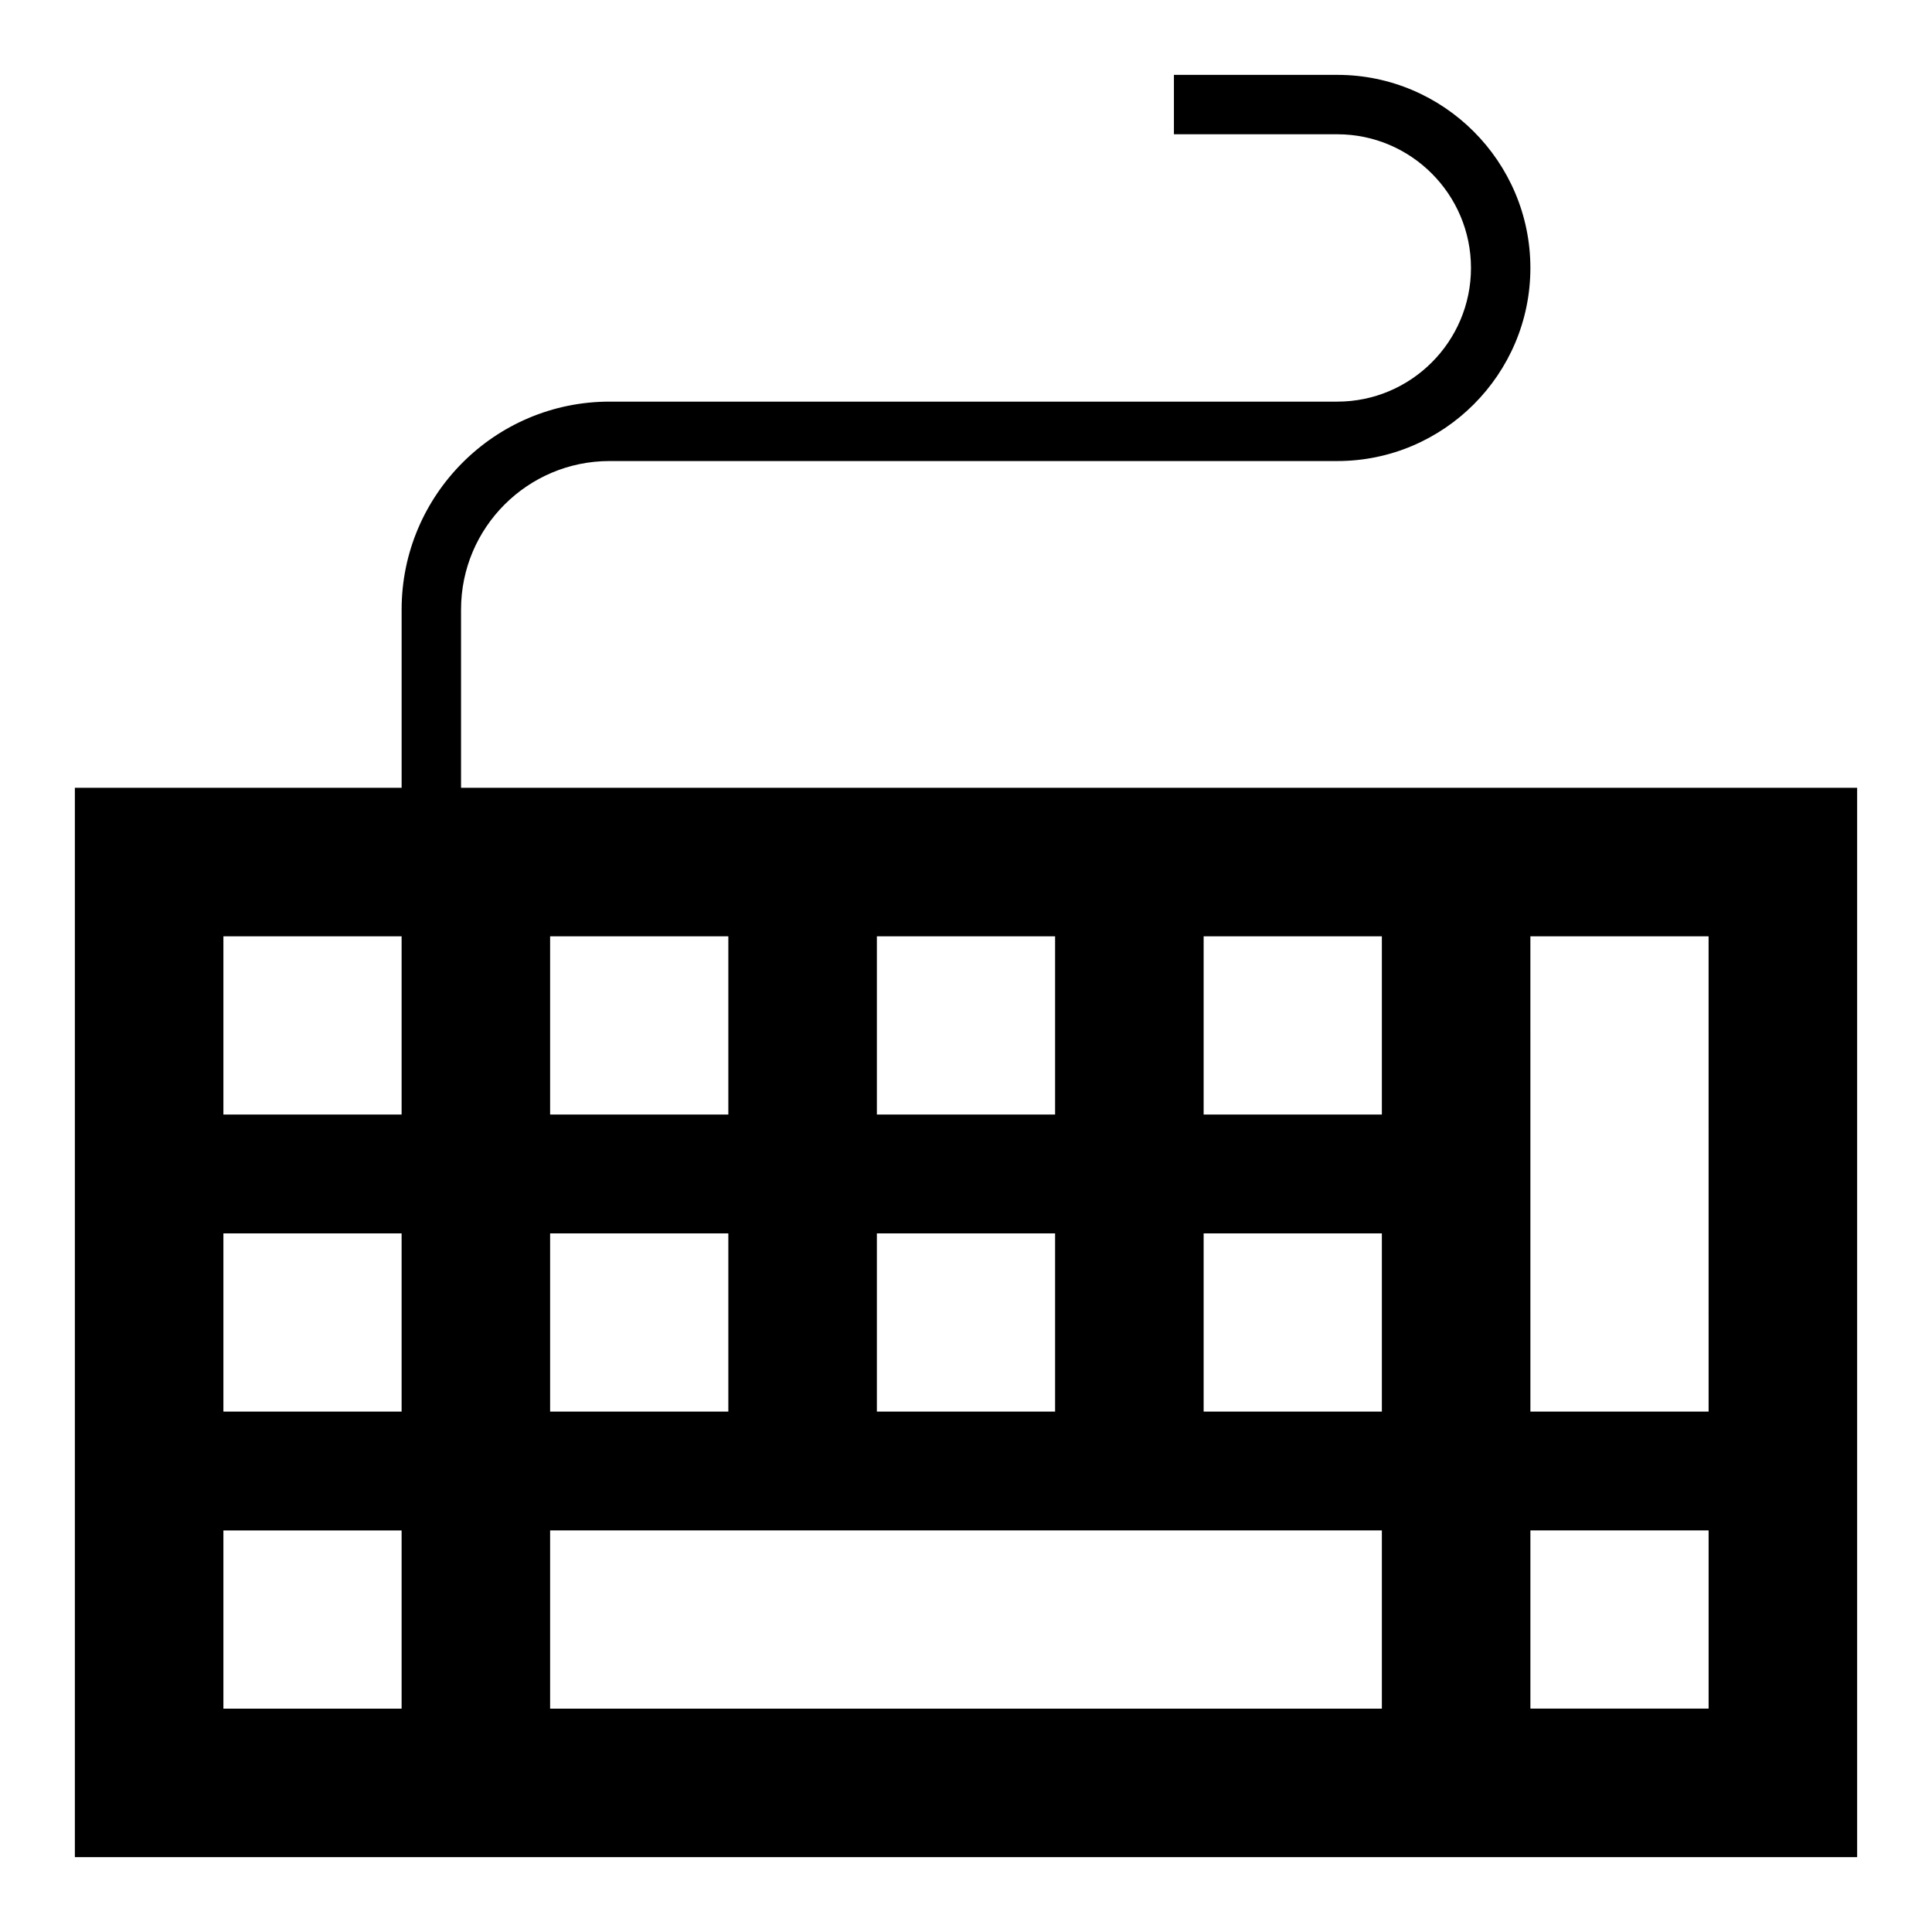 <?xml version="1.0" encoding="UTF-8"?>
<!-- Uploaded to: SVG Repo, www.svgrepo.com, Generator: SVG Repo Mixer Tools -->
<svg fill="#000000" width="800px" height="800px" version="1.1" viewBox="144 144 512 512" xmlns="http://www.w3.org/2000/svg">
 <path d="m636.16 352.77h-369.98v-47.23c0-21.727 17.633-39.359 39.359-39.359h192.86c28.184 0 51.168-22.984 51.168-51.168 0-28.184-22.984-51.172-51.168-51.172h-43.297v15.742h43.297c19.523 0.004 35.426 15.906 35.426 35.43 0 19.52-15.902 35.422-35.426 35.422h-192.86c-30.387 0-55.105 24.719-55.105 55.105v47.23h-86.594v283.39h472.32zm-385.73 244.04h-47.23v-47.23h47.23zm0-78.723h-47.23v-47.23h47.23zm0-78.719h-47.23v-47.23h47.23zm125.95-47.234h47.23v47.23h-47.23zm0 78.723h47.23v47.23h-47.23zm-86.594-78.723h47.23v47.23h-47.23zm0 78.723h47.23v47.23h-47.23zm220.42 125.95h-220.42v-47.23h220.42zm0-78.723h-47.23v-47.23h47.23zm0-78.719h-47.23v-47.23h47.23zm86.594 157.44h-47.23v-47.23h47.23zm0-78.723h-47.23l-0.004-125.95h47.23z"/>
</svg>